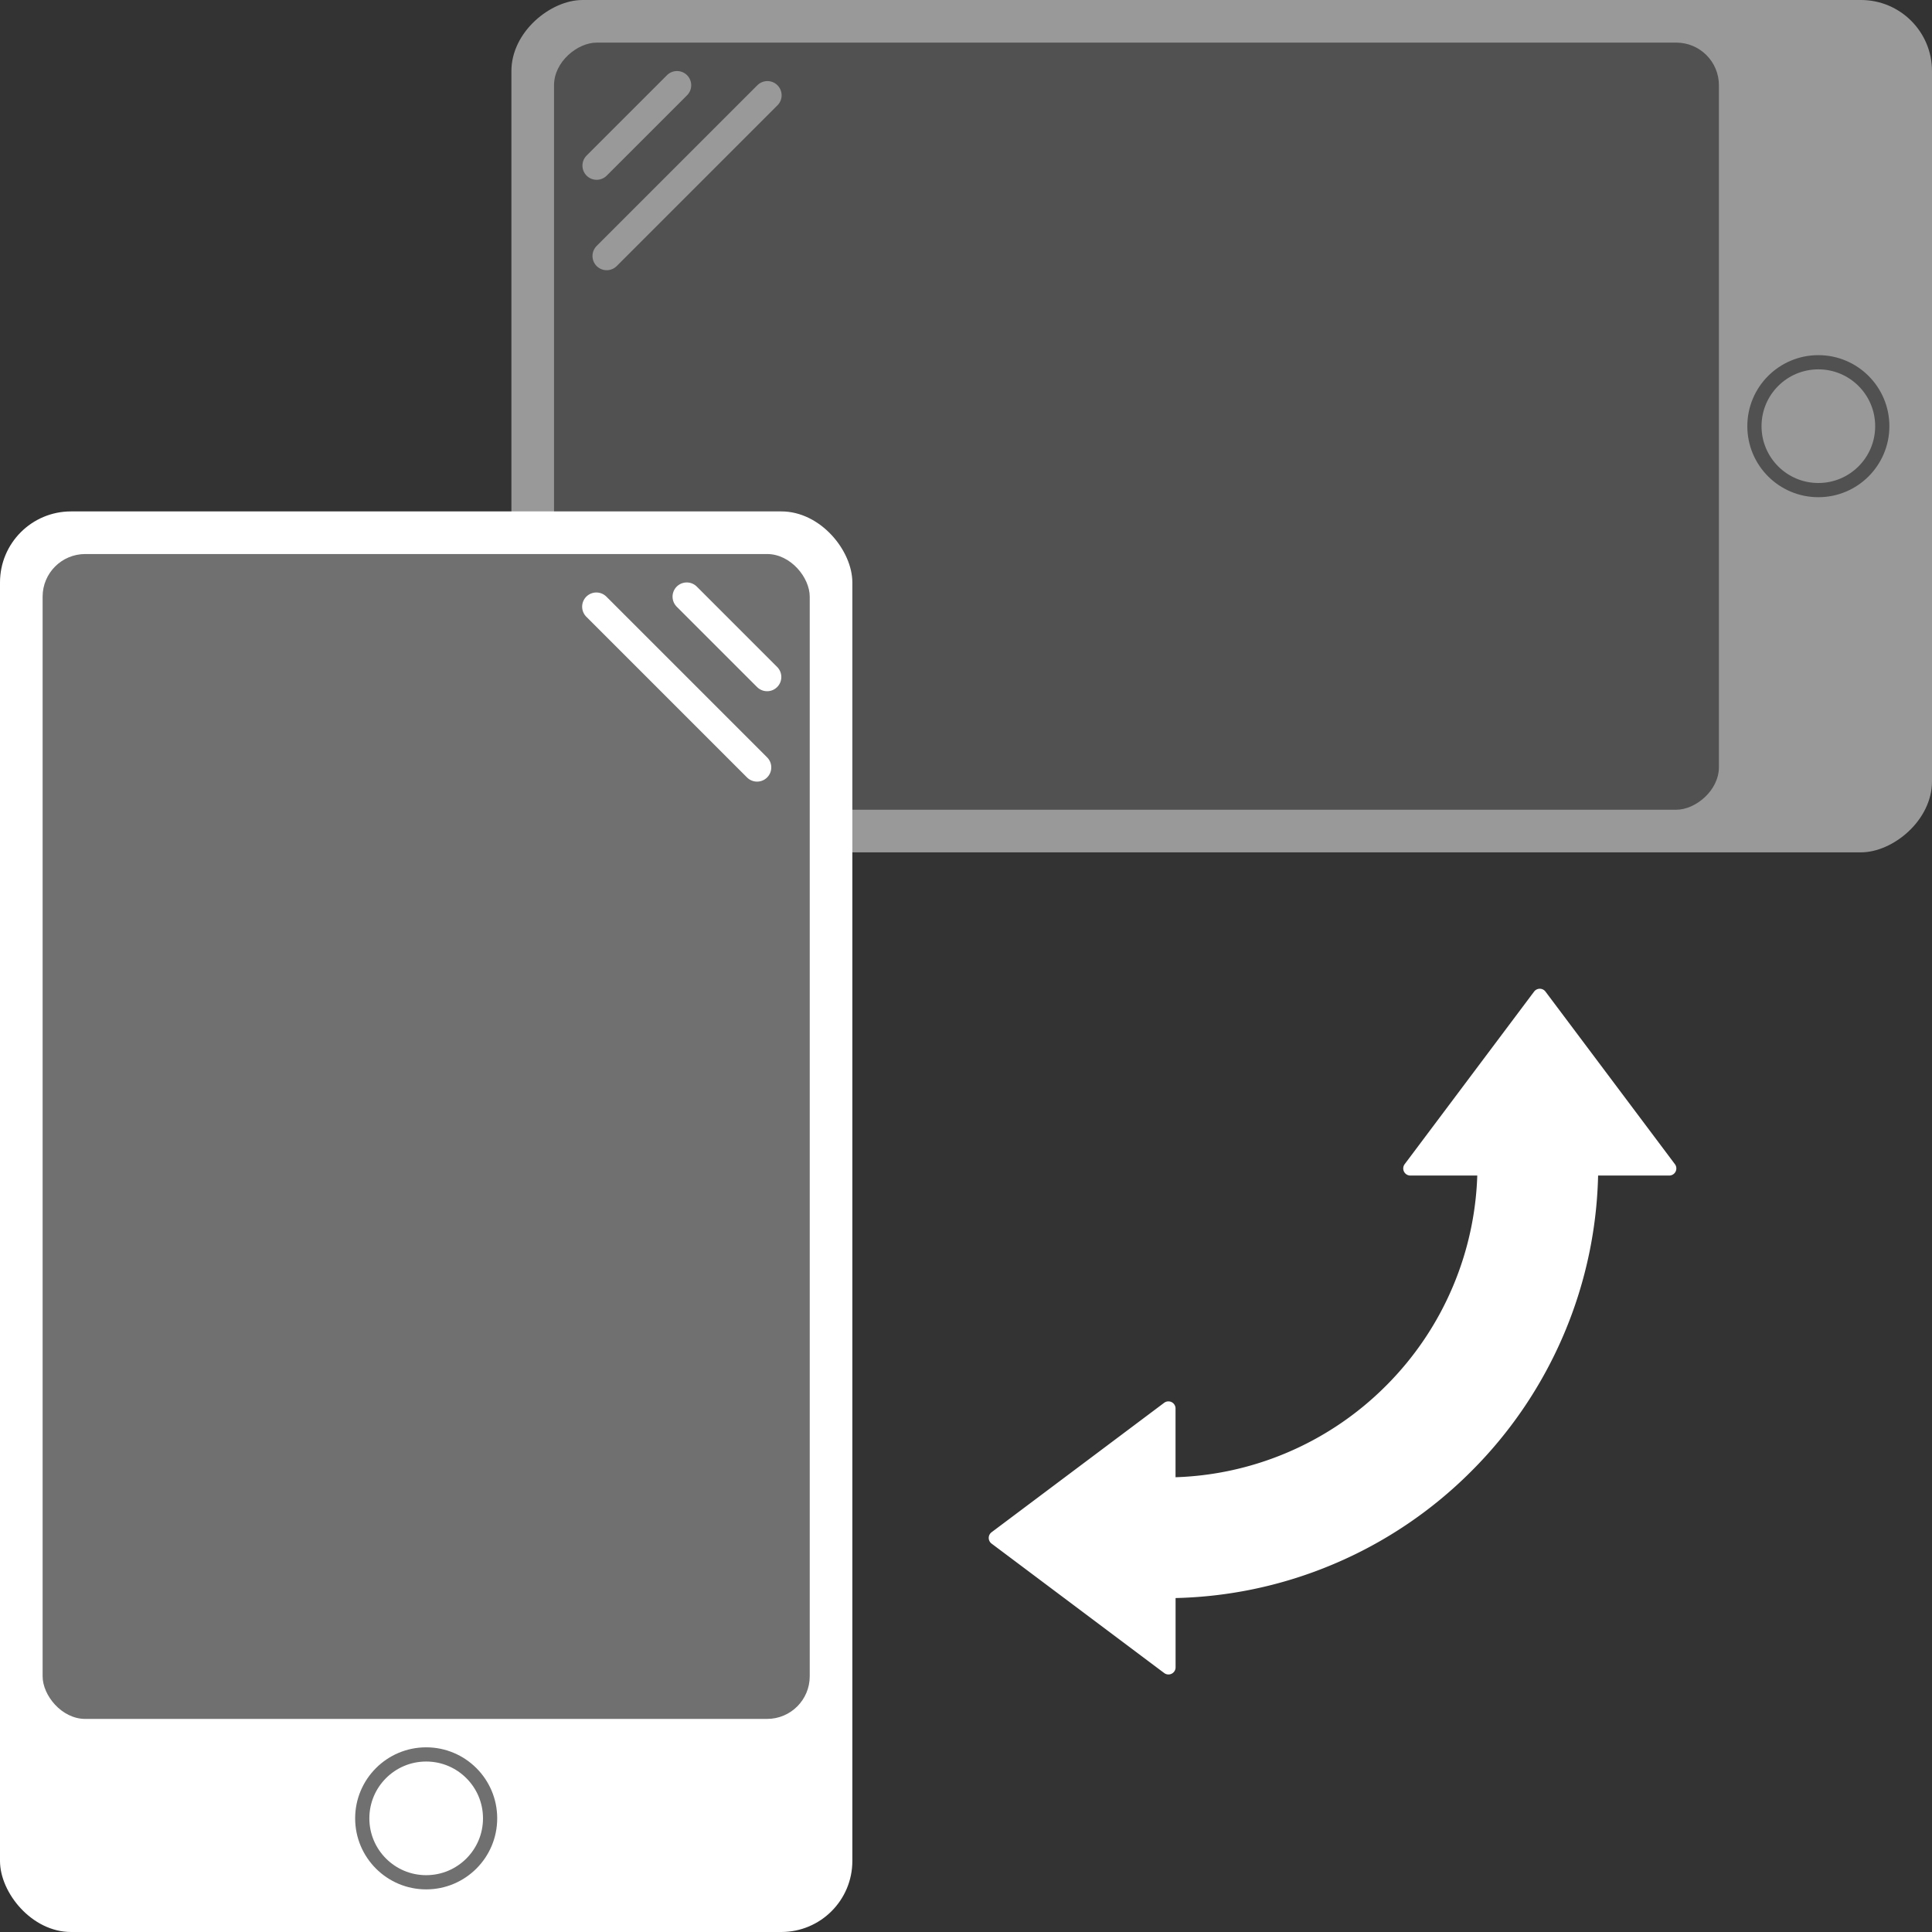 <svg xmlns="http://www.w3.org/2000/svg" width="136" height="136" viewBox="0 0 136 136"><rect x="0" y="0" width="136" height="136" fill="#333333" stroke="none"/><defs><style>.a{opacity:0.5;}.b,.d,.f{fill:#fff;}.c{fill:#707070;}.d{stroke:#707070;}.e,.h{fill:none;}.e,.f{stroke:#fff;stroke-linecap:round;}.e{stroke-width:2px;}.f{stroke-linejoin:round;}.g{stroke:none;}</style></defs><g transform="translate(-247 -76)"><g class="a" transform="translate(157 334) rotate(-90)"><rect class="b" width="60" height="100" rx="5" transform="translate(198 126)"/><rect class="c" width="54" height="82" rx="3" transform="translate(201 129)"/><g class="d" transform="translate(223 213)"><circle class="g" cx="5" cy="5" r="5"/><circle class="h" cx="5" cy="5" r="4.5"/></g><line class="e" x2="16" transform="translate(239.979 132.707) rotate(45)"/><line class="e" x2="8" transform="translate(246.343 132) rotate(45)"/></g><g transform="translate(49 -14)"><rect class="b" width="60" height="100" rx="5" transform="translate(198 126)"/><rect class="c" width="54" height="82" rx="3" transform="translate(201 129)"/><g class="d" transform="translate(223 213)"><circle class="g" cx="5" cy="5" r="5"/><circle class="h" cx="5" cy="5" r="4.5"/></g><line class="e" x2="16" transform="translate(239.979 132.707) rotate(45)"/><line class="e" x2="8" transform="translate(246.343 132) rotate(45)"/></g><path class="f" d="M4043.333-1053.447l-11.483-8.611-.267-.2.267-.2,11.483-8.612.4-.3v5.351a22.363,22.363,0,0,0,8.508-1.766,22.42,22.42,0,0,0,7.153-4.822,22.415,22.415,0,0,0,4.822-7.151,22.36,22.36,0,0,0,1.768-8.509h-5.222l.3-.4,8.612-11.483.2-.266.2.266,8.612,11.483.3.4h-5.5a29.79,29.79,0,0,1-2.357,11.427,29.917,29.917,0,0,1-6.43,9.536,29.866,29.866,0,0,1-9.536,6.429,29.8,29.8,0,0,1-11.427,2.357v5.372Z" transform="translate(-3714.483 1246.517)"/></g></svg>
